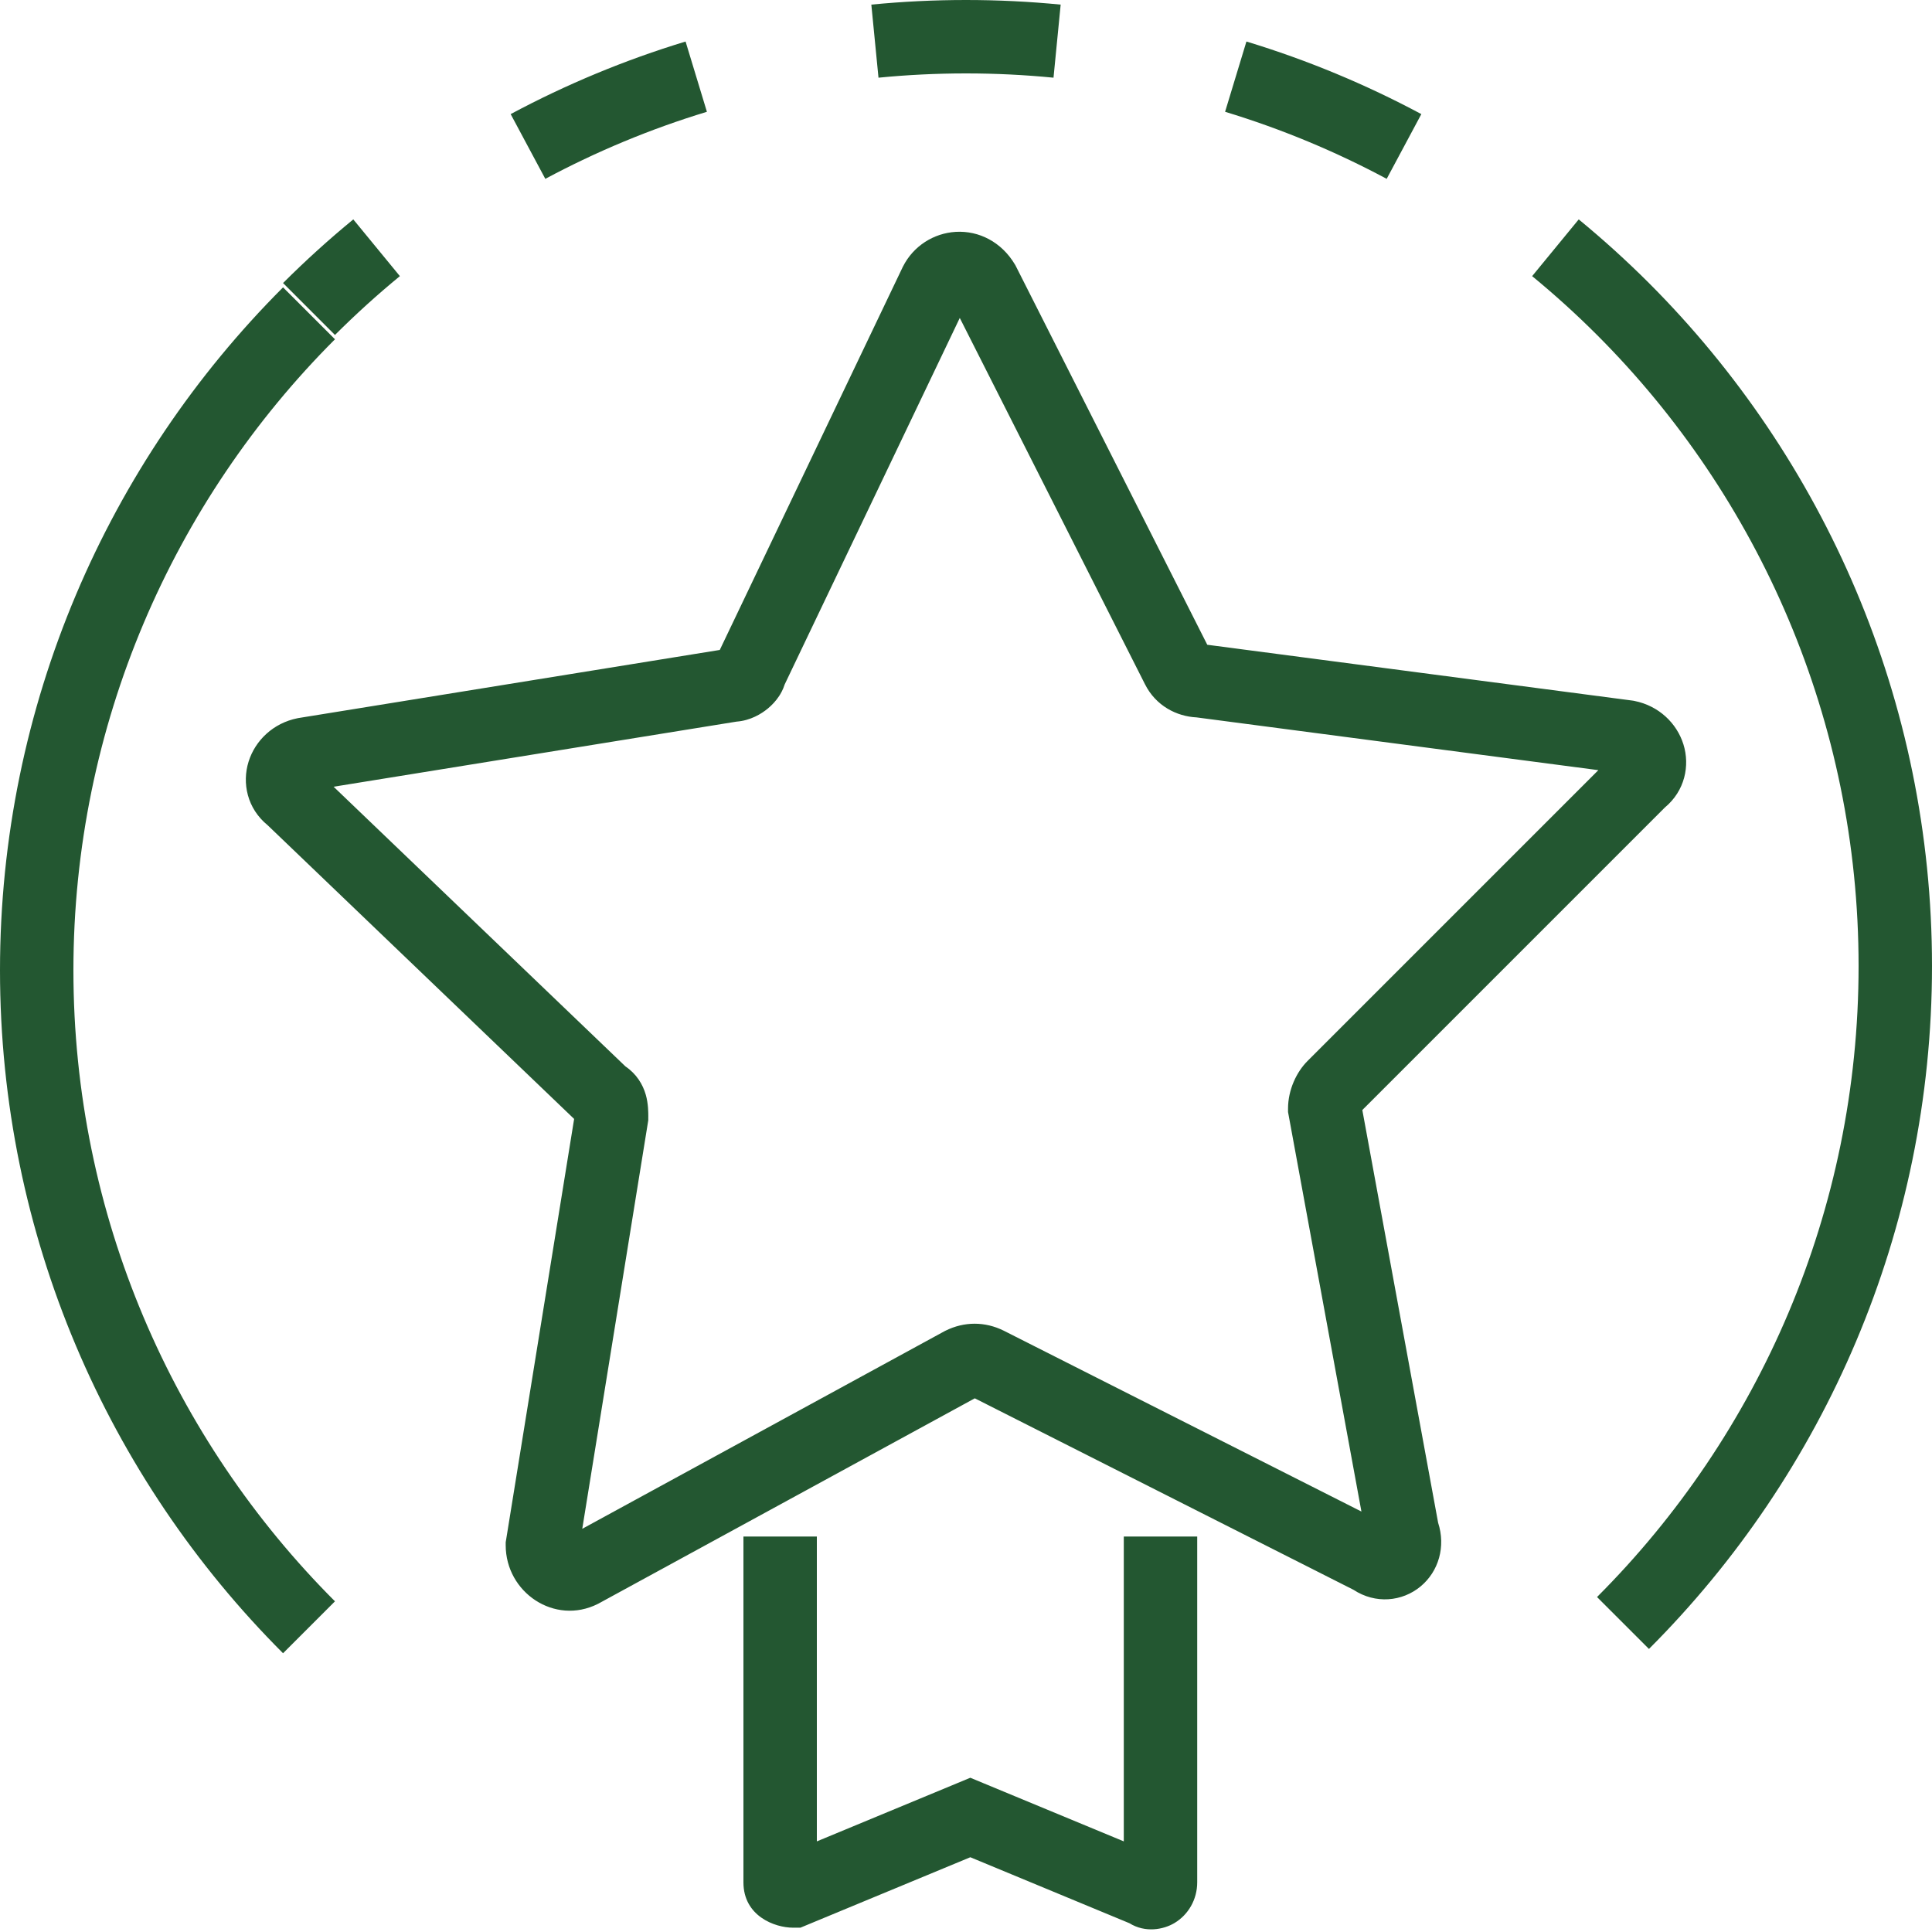 <?xml version="1.0" encoding="UTF-8"?> <svg xmlns="http://www.w3.org/2000/svg" width="95" height="95" viewBox="0 0 95 95" fill="none"> <path fill-rule="evenodd" clip-rule="evenodd" d="M47.5 3.61C46.049 3.61 44.614 3.681 43.197 3.82L42.845 0.227C44.379 0.077 45.931 0 47.5 0C49.069 0 50.622 0.077 52.155 0.227L51.803 3.82C50.386 3.681 48.951 3.61 47.5 3.61ZM68.186 8.794C65.67 7.447 63.011 6.338 60.24 5.497L61.289 2.042C64.29 2.953 67.168 4.154 69.89 5.611L68.186 8.794ZM34.76 5.497C31.989 6.338 29.33 7.447 26.814 8.794L25.11 5.611C27.832 4.154 30.711 2.953 33.711 2.042L34.76 5.497ZM19.663 13.578C18.552 14.49 17.487 15.456 16.471 16.471L13.918 13.918C15.017 12.82 16.17 11.775 17.372 10.788L19.663 13.578ZM78.529 16.471C77.514 15.456 76.448 14.49 75.338 13.578L77.629 10.788C78.83 11.775 79.983 12.82 81.082 13.918L81.082 13.918C89.696 22.533 95 34.464 95 47.5C95 60.536 89.696 72.467 81.082 81.082L78.529 78.529C86.492 70.566 91.39 59.543 91.39 47.5C91.39 35.457 86.492 24.434 78.529 16.471L78.529 16.471ZM47.194 15.634L56.3 33.643L56.302 33.647C56.836 34.712 57.865 35.228 58.832 35.275L78.594 37.87L64.289 52.175C63.761 52.704 63.335 53.579 63.335 54.514V54.679L63.365 54.841L66.944 74.325L49.377 65.443L49.37 65.439C48.437 64.973 47.413 64.973 46.48 65.439L46.451 65.454L46.423 65.469L28.631 75.174L31.854 55.228L31.877 55.084V54.94L31.878 54.903C31.878 54.721 31.881 54.274 31.755 53.833C31.609 53.322 31.297 52.805 30.754 52.437L16.404 38.685L36.213 35.484C36.901 35.432 37.44 35.103 37.763 34.834C37.956 34.673 38.146 34.474 38.302 34.239C38.377 34.127 38.5 33.925 38.585 33.653L47.194 15.634ZM46.995 11.401C48.141 11.334 49.245 11.904 49.898 12.992L49.932 13.048L49.961 13.106L59.364 31.704L80.253 34.447L80.313 34.455L80.372 34.467C81.559 34.704 82.45 35.555 82.777 36.601C83.104 37.647 82.851 38.889 81.86 39.71L66.988 54.582L70.715 74.875C71.095 76.045 70.746 77.263 69.856 78.005C68.952 78.758 67.634 78.883 66.553 78.173L47.933 68.758L29.449 78.84L29.421 78.856L29.392 78.87C27.269 79.932 24.866 78.303 24.866 75.981V75.835L24.89 75.692L28.231 55.02L13.158 40.575C12.152 39.754 11.894 38.504 12.223 37.452C12.55 36.405 13.441 35.554 14.628 35.317L14.661 35.31L14.694 35.305L35.393 31.959L44.383 13.142L44.397 13.113L44.398 13.113C44.908 12.093 45.919 11.464 46.995 11.401ZM36.556 92.558V75.555H40.166V90.544L47.021 87.702L47.712 87.415L48.404 87.702L55.259 90.544V75.555H58.869V92.558C58.869 93.402 58.432 94.15 57.754 94.557C57.209 94.884 56.313 95.052 55.536 94.568L47.712 91.324L39.69 94.65L39.358 94.788H38.998C38.092 94.788 36.556 94.214 36.556 92.558ZM3.61 47.712C3.61 35.669 8.508 24.646 16.471 16.683L13.918 14.13C5.304 22.745 0 34.676 0 47.712C0 60.748 5.304 72.679 13.918 81.293L16.471 78.74C8.508 70.777 3.61 59.755 3.61 47.712Z" fill="#235731"></path> </svg> 